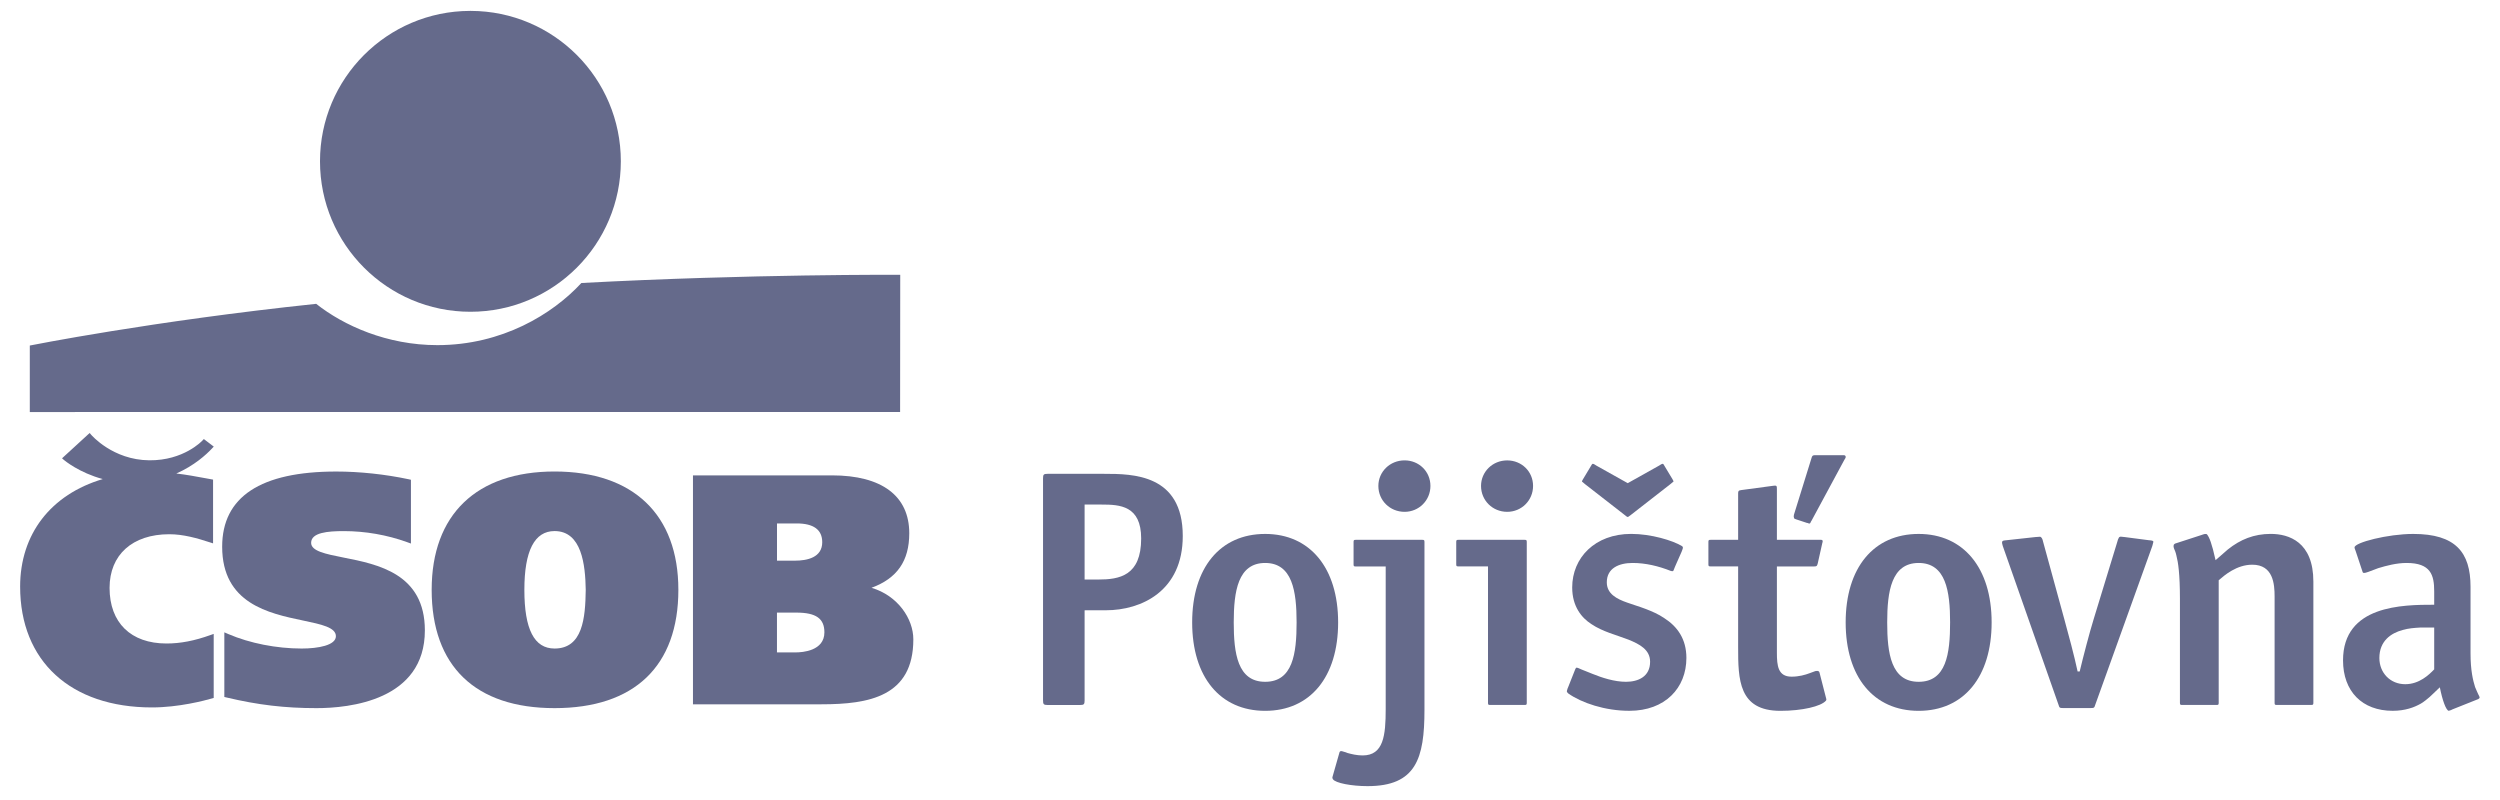 <?xml version="1.0" encoding="UTF-8"?>
<svg xmlns="http://www.w3.org/2000/svg" width="75" height="24" viewBox="0 0 75 24" fill="none">
  <g clip-path="url(#clip0_11_2370)">
    <path fill-rule="evenodd" clip-rule="evenodd" d="M14.113 9.353C16.604 9.353 18.625 7.332 18.625 4.839C18.625 2.351 16.612 0.334 14.125 0.327H14.1C11.614 0.334 9.6 2.351 9.6 4.839C9.6 7.332 11.621 9.353 14.113 9.353Z" fill="#656A8B"></path>
    <path fill-rule="evenodd" clip-rule="evenodd" d="M17.441 8.49C16.581 9.422 15.065 10.354 13.12 10.354C11.611 10.354 10.311 9.768 9.485 9.115C4.558 9.633 0.894 10.366 0.894 10.366V12.361L27.003 12.36L27.007 8.244C27.007 8.244 22.551 8.218 17.441 8.49Z" fill="#656A8B"></path>
    <path fill-rule="evenodd" clip-rule="evenodd" d="M6.665 16.401C6.665 18.107 8.066 18.401 9.088 18.615C9.641 18.731 10.077 18.822 10.077 19.086C10.077 19.359 9.546 19.456 9.05 19.456C8.296 19.456 7.494 19.298 6.853 19.023L6.73 18.97V20.909L6.798 20.925C7.74 21.149 8.547 21.244 9.497 21.244C10.473 21.244 12.746 21.016 12.746 18.912C12.746 17.209 11.337 16.93 10.307 16.727C9.763 16.619 9.334 16.533 9.334 16.285C9.334 15.976 9.83 15.933 10.315 15.933C10.955 15.933 11.611 16.047 12.209 16.263L12.328 16.306V14.393L12.258 14.377C11.551 14.227 10.782 14.146 10.091 14.146C7.818 14.145 6.665 14.904 6.665 16.401Z" fill="#656A8B"></path>
    <path fill-rule="evenodd" clip-rule="evenodd" d="M15.731 17.694C15.731 16.525 16.035 15.932 16.637 15.932C17.451 15.932 17.56 16.939 17.572 17.696C17.561 18.547 17.479 19.456 16.637 19.456C16.027 19.456 15.731 18.88 15.731 17.694ZM12.95 17.694C12.95 19.983 14.259 21.244 16.637 21.244C19.032 21.244 20.351 19.983 20.351 17.694C20.351 15.439 18.997 14.145 16.637 14.145C14.294 14.145 12.95 15.439 12.95 17.694Z" fill="#656A8B"></path>
    <path fill-rule="evenodd" clip-rule="evenodd" d="M23.9 15.703C24.409 15.703 24.667 15.892 24.667 16.266C24.667 16.724 24.22 16.82 23.844 16.82H23.31V15.703H23.9ZM23.89 18.378C24.48 18.378 24.732 18.555 24.732 18.97C24.732 19.528 24.073 19.572 23.871 19.572H23.309V18.378H23.89ZM20.877 14.261H20.789V21.129H24.643C26.075 21.129 27.4 20.893 27.4 19.181C27.4 18.564 26.935 17.868 26.145 17.634C26.915 17.351 27.278 16.827 27.278 15.998C27.278 14.878 26.455 14.261 24.959 14.261L20.877 14.261Z" fill="#656A8B"></path>
    <path fill-rule="evenodd" clip-rule="evenodd" d="M2.638 13.037L1.861 13.749L1.919 13.8C1.94 13.817 2.374 14.18 3.083 14.372C1.525 14.835 0.604 16.023 0.604 17.599C0.604 19.834 2.119 21.223 4.558 21.223C5.362 21.223 6.142 21.016 6.363 20.952L6.411 20.939V19.017L6.321 19.049C5.835 19.224 5.414 19.305 4.995 19.305C3.925 19.305 3.287 18.681 3.287 17.637C3.287 16.643 3.973 16.027 5.079 16.027C5.497 16.027 5.915 16.145 6.304 16.273L6.392 16.301V14.388L6.205 14.354C5.87 14.292 5.588 14.24 5.29 14.205C5.829 13.967 6.186 13.641 6.362 13.452L6.413 13.398L6.115 13.171L6.073 13.216C6.068 13.223 5.511 13.82 4.478 13.809C3.381 13.799 2.742 13.05 2.736 13.044L2.69 12.99L2.638 13.037Z" fill="#656A8B"></path>
    <path fill-rule="evenodd" clip-rule="evenodd" d="M33.177 18.308C34.247 18.308 35.483 17.729 35.483 16.081C35.483 14.225 33.985 14.215 33.125 14.215H31.427C31.312 14.215 31.291 14.235 31.291 14.35V21.014C31.291 21.128 31.312 21.15 31.427 21.15H32.402C32.517 21.15 32.538 21.128 32.538 21.014V18.309L33.177 18.308ZM33.052 15.137C33.596 15.137 34.235 15.169 34.235 16.154C34.235 17.273 33.586 17.386 32.947 17.386H32.538V15.137H33.052Z" fill="#656A8B"></path>
    <path fill-rule="evenodd" clip-rule="evenodd" d="M37.955 21.325C39.307 21.325 40.144 20.309 40.144 18.672C40.144 17.035 39.296 16.018 37.955 16.018C36.603 16.018 35.765 17.035 35.765 18.672C35.765 20.309 36.603 21.325 37.955 21.325ZM37.955 16.889C38.772 16.889 38.898 17.739 38.898 18.671C38.898 19.615 38.782 20.454 37.955 20.454C37.127 20.454 37.012 19.603 37.012 18.671C37.013 17.739 37.138 16.889 37.955 16.889Z" fill="#656A8B"></path>
    <path fill-rule="evenodd" clip-rule="evenodd" d="M41.026 23.584C40.544 23.584 40.062 23.491 39.989 23.378C39.968 23.346 39.968 23.326 39.978 23.295L40.188 22.559C40.209 22.528 40.24 22.528 40.271 22.539C40.313 22.549 40.366 22.569 40.429 22.591C40.544 22.622 40.701 22.663 40.88 22.663C41.507 22.663 41.571 22.062 41.571 21.274V16.994H40.67C40.617 16.994 40.607 16.983 40.607 16.931V16.259C40.607 16.206 40.618 16.195 40.67 16.195H42.671C42.724 16.195 42.734 16.206 42.734 16.259V21.295C42.734 22.755 42.483 23.584 41.026 23.584Z" fill="#656A8B"></path>
    <path fill-rule="evenodd" clip-rule="evenodd" d="M41.351 14.578C41.351 14.153 41.697 13.811 42.138 13.811C42.566 13.811 42.913 14.142 42.913 14.578C42.913 15.013 42.566 15.355 42.138 15.355C41.697 15.355 41.351 15.013 41.351 14.578Z" fill="#656A8B"></path>
    <path fill-rule="evenodd" clip-rule="evenodd" d="M44.703 21.149C44.65 21.149 44.64 21.138 44.64 21.086V16.992H43.75C43.697 16.992 43.687 16.982 43.687 16.93V16.258C43.687 16.206 43.697 16.195 43.75 16.195H45.74C45.792 16.195 45.803 16.206 45.803 16.258V21.086C45.803 21.138 45.792 21.149 45.74 21.149H44.703ZM44.431 14.578C44.431 14.153 44.777 13.812 45.216 13.812C45.646 13.812 45.992 14.142 45.992 14.578C45.992 15.013 45.646 15.355 45.216 15.355C44.777 15.355 44.431 15.013 44.431 14.578Z" fill="#656A8B"></path>
    <path fill-rule="evenodd" clip-rule="evenodd" d="M50.109 14.526L48.926 15.448C48.905 15.459 48.852 15.51 48.832 15.51C48.811 15.51 48.748 15.458 48.738 15.448L47.553 14.526C47.532 14.506 47.501 14.484 47.48 14.464C47.47 14.454 47.459 14.454 47.459 14.443C47.459 14.423 47.501 14.36 47.512 14.34L47.711 14.008C47.753 13.936 47.763 13.914 47.785 13.914C47.816 13.914 47.868 13.955 47.889 13.967L48.832 14.495L49.775 13.967C49.796 13.956 49.849 13.914 49.88 13.914C49.901 13.914 49.912 13.936 49.953 14.008L50.153 14.34C50.164 14.36 50.205 14.423 50.205 14.443C50.205 14.454 50.196 14.454 50.184 14.464C50.163 14.484 50.131 14.506 50.109 14.526ZM47.051 20.806C47.029 20.786 47.019 20.775 47.008 20.754C46.998 20.734 47.019 20.693 47.029 20.65C47.04 20.619 47.051 20.61 47.051 20.598L47.26 20.071C47.271 20.05 47.28 20.029 47.302 20.029C47.302 20.029 47.334 20.04 47.344 20.04C47.501 20.113 47.606 20.143 47.774 20.216C48.056 20.331 48.434 20.454 48.779 20.454C49.146 20.454 49.503 20.299 49.503 19.852C49.503 19.49 49.188 19.324 48.853 19.189C48.476 19.044 48.078 18.95 47.742 18.723C47.449 18.536 47.166 18.194 47.166 17.624C47.166 16.733 47.848 16.017 48.936 16.017C49.534 16.017 50.183 16.215 50.456 16.381C50.499 16.402 50.488 16.443 50.477 16.474C50.467 16.494 50.456 16.536 50.446 16.558C50.33 16.827 50.258 16.972 50.204 17.117C50.194 17.137 50.163 17.137 50.163 17.137C50.142 17.127 50.152 17.137 50.121 17.127C49.753 16.981 49.366 16.889 48.979 16.889C48.57 16.889 48.204 17.044 48.204 17.469C48.204 17.813 48.496 17.967 48.822 18.08C48.989 18.142 49.178 18.194 49.366 18.267C49.555 18.34 49.753 18.423 49.931 18.546C50.319 18.795 50.592 19.168 50.592 19.738C50.592 20.641 49.952 21.324 48.884 21.324C48.149 21.325 47.449 21.086 47.051 20.806Z" fill="#656A8B"></path>
    <path fill-rule="evenodd" clip-rule="evenodd" d="M54.344 15.625C54.323 15.646 54.323 15.677 54.302 15.697C54.291 15.697 54.291 15.708 54.281 15.708C54.26 15.708 54.239 15.687 54.207 15.687L53.892 15.583C53.861 15.573 53.819 15.563 53.819 15.532C53.809 15.511 53.809 15.479 53.819 15.439L54.343 13.749C54.364 13.666 54.386 13.655 54.459 13.655H55.287C55.328 13.655 55.361 13.655 55.37 13.696C55.381 13.718 55.35 13.769 55.328 13.8L54.344 15.625ZM52.144 19.407C52.144 20.382 52.154 21.325 53.411 21.325C54.071 21.325 54.627 21.19 54.774 21.024C54.794 21.004 54.794 20.983 54.784 20.951L54.584 20.173C54.574 20.143 54.553 20.113 54.46 20.133C54.407 20.154 54.355 20.173 54.291 20.195C54.155 20.247 53.967 20.3 53.747 20.3C53.338 20.3 53.307 19.968 53.307 19.584V16.993H54.428C54.502 16.993 54.511 16.982 54.533 16.9L54.67 16.288C54.68 16.258 54.68 16.258 54.68 16.236C54.68 16.184 54.628 16.195 54.585 16.195H53.307V14.672C53.307 14.609 53.307 14.598 53.287 14.578C53.265 14.557 53.191 14.578 53.161 14.578L52.239 14.702C52.154 14.713 52.144 14.733 52.144 14.805V16.195H51.316C51.263 16.195 51.252 16.206 51.252 16.258V16.93C51.252 16.982 51.263 16.992 51.316 16.992H52.144V19.407Z" fill="#656A8B"></path>
    <path fill-rule="evenodd" clip-rule="evenodd" d="M57.56 21.325C58.911 21.325 59.749 20.309 59.749 18.672C59.749 17.035 58.901 16.018 57.56 16.018C56.208 16.018 55.37 17.035 55.37 18.672C55.37 20.309 56.208 21.325 57.56 21.325ZM57.56 16.889C58.377 16.889 58.503 17.739 58.503 18.671C58.503 19.615 58.388 20.454 57.56 20.454C56.732 20.454 56.616 19.603 56.616 18.671C56.616 17.739 56.742 16.889 57.56 16.889Z" fill="#656A8B"></path>
    <path fill-rule="evenodd" clip-rule="evenodd" d="M62.852 21.159C62.831 21.232 62.82 21.241 62.736 21.241H61.876C61.793 21.241 61.782 21.231 61.761 21.159L60.084 16.382C60.084 16.361 60.053 16.299 60.063 16.258C60.074 16.216 60.105 16.216 60.2 16.206L61.06 16.112C61.102 16.112 61.175 16.102 61.196 16.102C61.249 16.102 61.28 16.184 61.291 16.245L61.93 18.578C62.045 18.993 62.234 19.697 62.328 20.143H62.391C62.495 19.707 62.684 18.982 62.809 18.578L63.522 16.245C63.532 16.205 63.544 16.163 63.565 16.132C63.585 16.09 63.648 16.101 63.637 16.101C63.658 16.101 63.711 16.112 63.742 16.112L64.455 16.205C64.549 16.215 64.601 16.215 64.601 16.258C64.591 16.32 64.569 16.361 64.569 16.381L62.852 21.159Z" fill="#656A8B"></path>
    <path fill-rule="evenodd" clip-rule="evenodd" d="M68.301 21.149C68.248 21.149 68.238 21.138 68.238 21.086V17.895C68.238 17.521 68.196 16.941 67.568 16.941C67.096 16.941 66.729 17.262 66.561 17.408V21.086C66.561 21.138 66.551 21.149 66.499 21.149H65.462C65.409 21.149 65.398 21.138 65.398 21.086V17.958C65.398 17.222 65.345 16.869 65.293 16.671C65.273 16.568 65.241 16.506 65.22 16.454C65.198 16.392 65.21 16.36 65.21 16.36C65.21 16.339 65.23 16.319 65.251 16.308L66.048 16.049C66.111 16.027 66.184 15.997 66.215 16.038C66.279 16.121 66.352 16.286 66.467 16.805C66.646 16.649 66.738 16.567 66.834 16.485C67.211 16.183 67.62 16.017 68.122 16.017C68.667 16.017 69.401 16.257 69.401 17.448V21.085C69.401 21.137 69.391 21.148 69.338 21.148H68.301V21.149Z" fill="#656A8B"></path>
    <path fill-rule="evenodd" clip-rule="evenodd" d="M74.347 20.973C74.367 20.963 74.387 20.943 74.388 20.932V20.927C74.387 20.898 74.367 20.868 74.347 20.827C74.315 20.765 74.294 20.703 74.252 20.61C74.19 20.413 74.116 20.113 74.116 19.603V17.604C74.116 16.568 73.666 16.018 72.397 16.018C71.632 16.018 70.636 16.277 70.636 16.422C70.636 16.454 70.658 16.495 70.668 16.526L70.878 17.158C70.878 17.169 70.898 17.189 70.92 17.189C70.951 17.189 70.981 17.179 71.045 17.158C71.128 17.127 71.234 17.085 71.349 17.044C71.591 16.971 71.894 16.889 72.198 16.889C72.922 16.889 73.026 17.251 73.026 17.739V18.142C72.083 18.142 70.291 18.153 70.291 19.811C70.291 20.744 70.868 21.324 71.779 21.324C72.156 21.324 72.428 21.221 72.628 21.107C72.732 21.044 72.816 20.972 72.89 20.909C72.974 20.837 73.026 20.775 73.195 20.619C73.268 20.992 73.382 21.324 73.467 21.324C73.467 21.324 73.477 21.314 73.498 21.314C73.53 21.304 73.55 21.294 73.572 21.282L74.347 20.973ZM73.026 18.827V20.081C72.869 20.246 72.576 20.526 72.157 20.526C71.707 20.526 71.381 20.185 71.381 19.739C71.381 19.232 71.727 18.993 72.083 18.899C72.261 18.847 72.439 18.837 72.596 18.827L73.026 18.827Z" fill="#656A8B"></path>
  </g>
  <defs>
    <clipPath id="clip0_11_2370">
      <rect width="74.043" height="24" fill="white" transform="translate(0.603)"></rect>
    </clipPath>
  </defs>
</svg>
